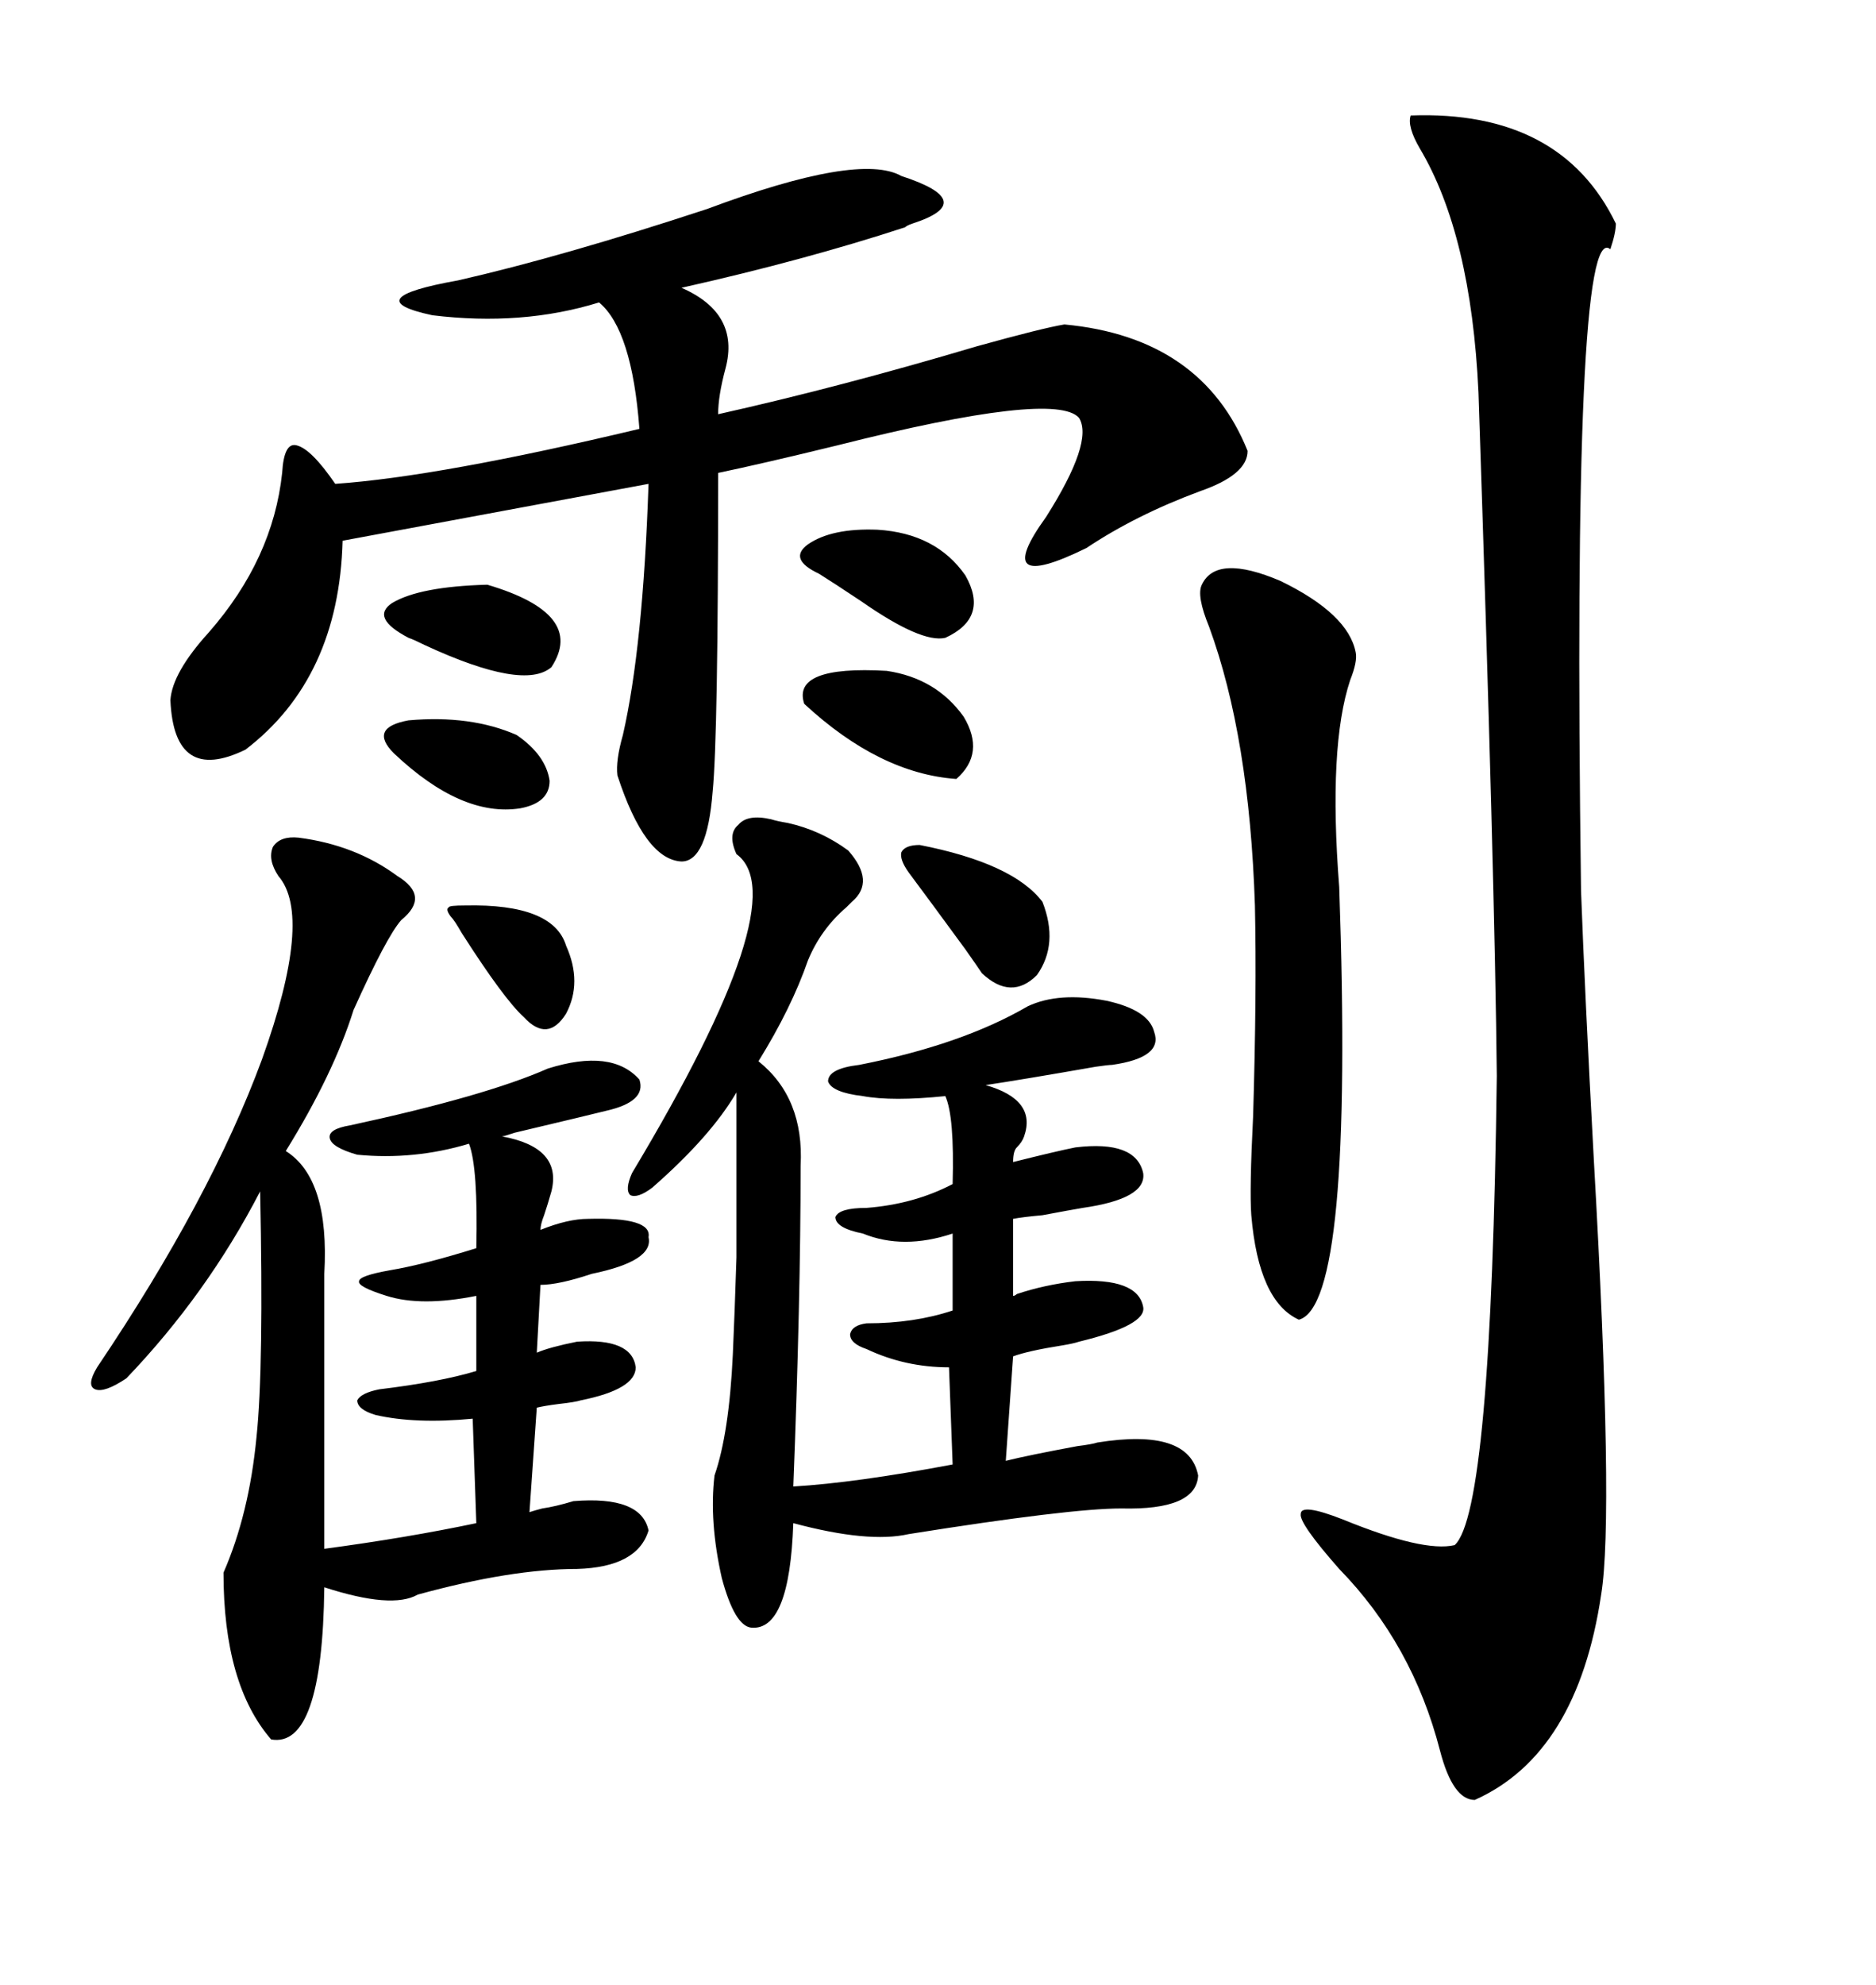 <svg xmlns="http://www.w3.org/2000/svg" xmlns:xlink="http://www.w3.org/1999/xlink" width="300" height="317.285"><path d="M225.59 18.46L225.59 18.46Q249.61 17.58 258.40 35.74L258.40 35.74Q258.40 37.21 257.52 39.84L257.52 39.84Q251.37 34.57 252.83 142.38L252.83 142.38Q253.42 158.50 254.88 185.45L254.88 185.45Q258.11 242.29 256.05 254.88L256.05 254.88Q252.25 280.37 235.84 287.70L235.84 287.70Q232.32 287.70 230.27 279.79L230.27 279.79Q225.88 262.79 214.16 250.78L214.16 250.78Q207.71 243.46 208.01 241.99L208.01 241.99Q208.01 240.23 214.75 242.87L214.75 242.87Q227.64 248.14 232.62 246.97L232.62 246.97Q238.48 241.70 239.36 171.97L239.36 171.97Q239.06 141.21 236.43 62.70L236.43 62.70Q235.25 37.50 227.05 23.73L227.05 23.73Q225 20.21 225.59 18.46ZM144.14 28.13L144.14 28.13Q156.74 32.23 145.90 35.74L145.90 35.74Q145.02 36.04 144.73 36.33L144.73 36.33Q128.61 41.60 108.98 46.00L108.98 46.00Q118.36 50.10 116.02 58.89L116.02 58.89Q114.84 63.28 114.84 66.21L114.84 66.21Q134.47 61.82 156.15 55.37L156.15 55.37Q166.70 52.44 170.21 51.86L170.21 51.86Q192.19 53.91 199.51 72.07L199.51 72.07Q199.51 75.88 191.89 78.52L191.89 78.52Q181.64 82.32 173.73 87.60L173.73 87.60Q158.20 95.21 167.29 82.62L167.29 82.62Q174.90 70.61 172.56 66.80L172.56 66.80Q168.75 62.40 133.89 71.19L133.89 71.19Q121.88 74.12 114.84 75.59L114.84 75.59Q114.84 117.77 113.96 126.56L113.96 126.56Q113.09 137.70 108.98 137.70L108.98 137.70Q103.13 137.40 98.73 123.93L98.73 123.93Q98.44 121.58 99.61 117.48L99.61 117.48Q102.83 103.42 103.71 77.34L103.71 77.34L54.79 86.43Q54.20 108.40 39.26 119.82L39.26 119.82Q27.83 125.39 27.25 111.91L27.25 111.91Q27.54 107.52 33.40 101.07L33.40 101.07Q43.65 89.36 45.12 75.59L45.12 75.59Q45.41 70.61 47.46 71.19L47.46 71.19Q49.80 71.78 53.61 77.34L53.61 77.34Q70.31 76.17 102.25 68.55L102.25 68.55Q101.07 52.73 95.80 48.34L95.80 48.34Q83.50 52.15 69.14 50.39L69.14 50.39Q56.84 47.75 73.24 44.82L73.24 44.82Q89.94 41.02 113.09 33.40L113.09 33.40Q137.40 24.32 144.14 28.13ZM47.75 133.89L47.75 133.89Q56.84 135.06 63.57 140.04L63.57 140.04Q68.85 143.26 64.16 147.07L64.16 147.07Q61.82 149.71 56.54 161.43L56.54 161.43Q53.32 171.68 45.70 183.98L45.70 183.98Q52.73 188.38 51.86 203.61L51.86 203.61L51.86 247.56Q65.04 245.80 76.17 243.46L76.17 243.46L75.59 226.76Q66.50 227.64 60.06 226.17L60.06 226.17Q57.13 225.29 57.13 223.83L57.13 223.83Q57.71 222.66 60.64 222.07L60.64 222.07Q70.31 220.90 76.17 219.14L76.17 219.14L76.17 207.13Q67.38 208.89 61.82 207.13L61.82 207.13Q57.13 205.66 57.42 204.79L57.42 204.79Q57.42 203.91 62.40 203.03L62.40 203.03Q67.68 202.15 76.17 199.51L76.17 199.51Q76.46 186.62 75 182.81L75 182.81Q66.21 185.45 57.13 184.57L57.13 184.57Q53.03 183.40 52.73 181.93L52.73 181.93Q52.44 180.47 55.96 179.88L55.96 179.88Q77.64 175.20 87.60 170.80L87.60 170.80Q97.85 167.58 102.25 172.56L102.25 172.56Q103.42 176.07 96.97 177.54L96.97 177.54Q94.63 178.13 82.32 181.05L82.32 181.05Q80.57 181.64 80.27 181.64L80.27 181.64Q89.94 183.40 88.18 190.43L88.18 190.43Q87.60 192.48 87.01 194.24L87.01 194.24Q86.43 195.70 86.43 196.58L86.43 196.58Q90.82 194.82 94.04 194.82L94.04 194.82Q104.30 194.53 103.71 197.75L103.71 197.75Q104.59 201.56 94.63 203.61L94.63 203.61Q89.36 205.37 86.43 205.37L86.43 205.37L85.84 216.21Q87.89 215.33 92.29 214.45L92.29 214.45Q101.07 213.87 101.66 218.55L101.66 218.55Q101.66 222.07 92.87 223.83L92.87 223.83Q91.99 224.12 89.36 224.41L89.36 224.41Q87.01 224.71 85.84 225L85.84 225L84.67 241.70Q85.55 241.41 86.72 241.11L86.72 241.11Q88.77 240.82 91.70 239.94L91.70 239.94Q102.54 239.06 103.71 244.63L103.71 244.63Q101.95 250.49 92.29 250.78L92.29 250.78Q81.74 250.78 66.80 254.88L66.80 254.88Q62.70 257.23 51.86 253.71L51.86 253.71Q51.56 279.49 43.36 278.03L43.36 278.03Q35.74 269.24 35.74 251.37L35.74 251.37Q39.84 241.99 41.02 229.69L41.02 229.69Q42.19 218.55 41.60 190.43L41.60 190.43Q33.11 206.84 20.21 220.31L20.21 220.31Q16.70 222.66 15.23 222.07L15.23 222.07Q13.77 221.48 15.53 218.55L15.53 218.55Q33.69 191.60 41.89 169.34L41.89 169.34Q50.10 146.48 44.53 140.04L44.53 140.04Q42.77 137.40 43.65 135.35L43.65 135.35Q44.82 133.59 47.75 133.89ZM123.34 130.96L123.34 130.96Q124.22 131.25 125.98 131.54L125.98 131.54Q131.25 132.71 135.64 135.94L135.64 135.94Q140.04 140.92 136.23 144.14L136.23 144.14Q135.94 144.43 135.35 145.02L135.35 145.02Q131.25 148.54 129.20 153.52L129.20 153.52Q126.56 161.13 121.29 169.63L121.29 169.63Q128.61 175.49 128.03 186.33L128.03 186.33Q128.03 207.71 126.86 237.60L126.86 237.60Q136.82 237.01 152.34 234.08L152.34 234.08L151.76 218.55Q144.73 218.55 138.57 215.63L138.57 215.63Q135.94 214.75 135.94 213.28L135.94 213.28Q136.23 211.82 138.57 211.52L138.57 211.52Q146.19 211.52 152.34 209.47L152.34 209.47L152.34 197.17Q144.43 199.80 137.99 197.17L137.99 197.17Q133.59 196.29 133.59 194.53L133.59 194.53Q134.18 193.07 138.57 193.07L138.57 193.07Q146.19 192.48 152.34 189.26L152.34 189.26Q152.64 178.42 151.17 175.20L151.17 175.20Q142.68 176.07 137.99 175.20L137.99 175.20Q133.01 174.61 132.42 172.85L132.42 172.85Q132.42 170.80 137.40 170.21L137.40 170.21Q153.81 166.99 164.36 160.84L164.36 160.84Q169.34 158.50 176.95 159.96L176.95 159.96Q183.69 161.43 184.57 164.94L184.57 164.94Q186.04 169.04 177.83 170.21L177.83 170.21Q177.25 170.21 175.20 170.51L175.20 170.51Q163.48 172.56 157.62 173.44L157.62 173.44Q165.82 175.78 163.77 181.64L163.77 181.64Q163.48 182.52 162.60 183.40L162.60 183.40Q162.01 183.98 162.01 185.74L162.01 185.74Q169.04 183.98 171.97 183.40L171.97 183.40Q181.64 182.23 182.81 187.50L182.81 187.50Q183.40 191.60 173.14 193.07L173.14 193.07Q171.39 193.36 166.70 194.24L166.70 194.24Q163.48 194.53 162.01 194.82L162.01 194.82L162.01 207.13Q162.30 207.13 162.60 206.84L162.60 206.84Q166.99 205.37 171.97 204.79L171.97 204.79Q181.93 204.20 182.81 208.89L182.81 208.89Q183.40 211.82 172.56 214.45L172.56 214.45Q171.68 214.75 169.92 215.04L169.92 215.04Q164.36 215.92 162.01 216.80L162.01 216.80L160.84 233.50Q164.36 232.62 172.27 231.15L172.27 231.15Q174.61 230.86 175.49 230.57L175.49 230.57Q190.14 228.22 191.60 235.84L191.60 235.84Q191.31 241.41 179.30 241.11L179.30 241.11Q171.09 241.11 145.31 245.21L145.31 245.21Q138.87 246.68 126.86 243.46L126.86 243.46Q126.27 260.74 120.12 260.16L120.12 260.16Q117.48 259.86 115.43 252.25L115.43 252.25Q113.38 243.16 114.26 235.84L114.26 235.84Q116.60 229.10 117.19 216.50L117.19 216.50Q117.48 210.06 117.77 200.98L117.77 200.98Q117.77 193.36 117.77 174.61L117.77 174.61Q113.67 181.64 104.30 189.84L104.30 189.84Q101.95 191.60 100.78 191.02L100.78 191.02Q99.90 190.14 101.07 187.50L101.07 187.50Q127.44 143.55 117.77 136.52L117.77 136.52Q116.31 133.30 118.07 131.84L118.07 131.84Q119.53 130.08 123.34 130.96ZM192.19 93.46L192.19 93.46Q194.53 88.48 204.79 92.87L204.79 92.87Q215.63 98.14 216.80 104.30L216.80 104.30Q217.09 105.76 215.92 108.69L215.92 108.69Q212.40 119.24 214.16 141.80L214.16 141.80Q216.50 208.59 207.71 210.94L207.71 210.94Q201.27 208.01 200.10 194.24L200.10 194.24Q199.80 190.14 200.39 178.42L200.39 178.42Q200.98 158.79 200.68 144.73L200.68 144.73Q199.80 117.77 193.36 100.20L193.36 100.20Q191.31 95.21 192.19 93.46ZM141.80 107.23L141.80 107.23Q149.71 108.40 154.10 114.55L154.10 114.55Q157.62 120.41 152.93 124.51L152.93 124.51Q140.63 123.63 128.61 112.50L128.61 112.50Q126.56 106.35 141.80 107.23ZM140.33 84.67L140.33 84.67Q149.71 85.25 154.39 91.99L154.39 91.99Q158.20 98.73 151.17 101.95L151.17 101.95Q147.36 102.83 137.70 96.09L137.70 96.09Q133.30 93.16 130.96 91.70L130.96 91.70Q125.98 89.36 129.20 87.01L129.20 87.01Q133.01 84.38 140.33 84.67ZM147.07 135.06L147.07 135.06Q162.01 137.99 166.70 144.14L166.70 144.14Q169.34 150.88 165.82 155.86L165.82 155.86Q161.72 159.96 157.03 155.57L157.03 155.57Q156.45 154.69 154.39 151.76L154.39 151.76Q147.95 142.97 145.31 139.45L145.31 139.45Q143.85 137.40 144.14 136.23L144.14 136.23Q144.73 135.06 147.07 135.06ZM77.93 93.46L77.93 93.46Q93.75 98.14 88.18 106.64L88.18 106.64Q83.79 110.45 67.97 103.13L67.97 103.13Q66.21 102.25 65.33 101.95L65.33 101.95Q59.18 98.73 62.70 96.39L62.70 96.39Q67.09 93.75 77.93 93.46ZM82.62 117.48L82.62 117.48Q87.30 120.70 87.89 124.80L87.89 124.80Q87.89 128.32 83.20 129.20L83.20 129.20Q73.83 130.66 62.99 120.41L62.99 120.41Q58.89 116.31 65.33 115.14L65.33 115.14Q75.29 114.26 82.62 117.48ZM74.41 144.73L74.41 144.73Q88.48 144.43 90.53 151.17L90.53 151.17Q93.16 157.03 90.53 162.01L90.53 162.01Q87.60 166.70 83.79 162.60L83.79 162.60Q80.57 159.67 73.83 149.12L73.83 149.12Q72.66 147.07 72.07 146.48L72.07 146.48Q71.19 145.31 71.78 145.02L71.78 145.02Q71.78 144.73 74.41 144.73Z"/></svg>